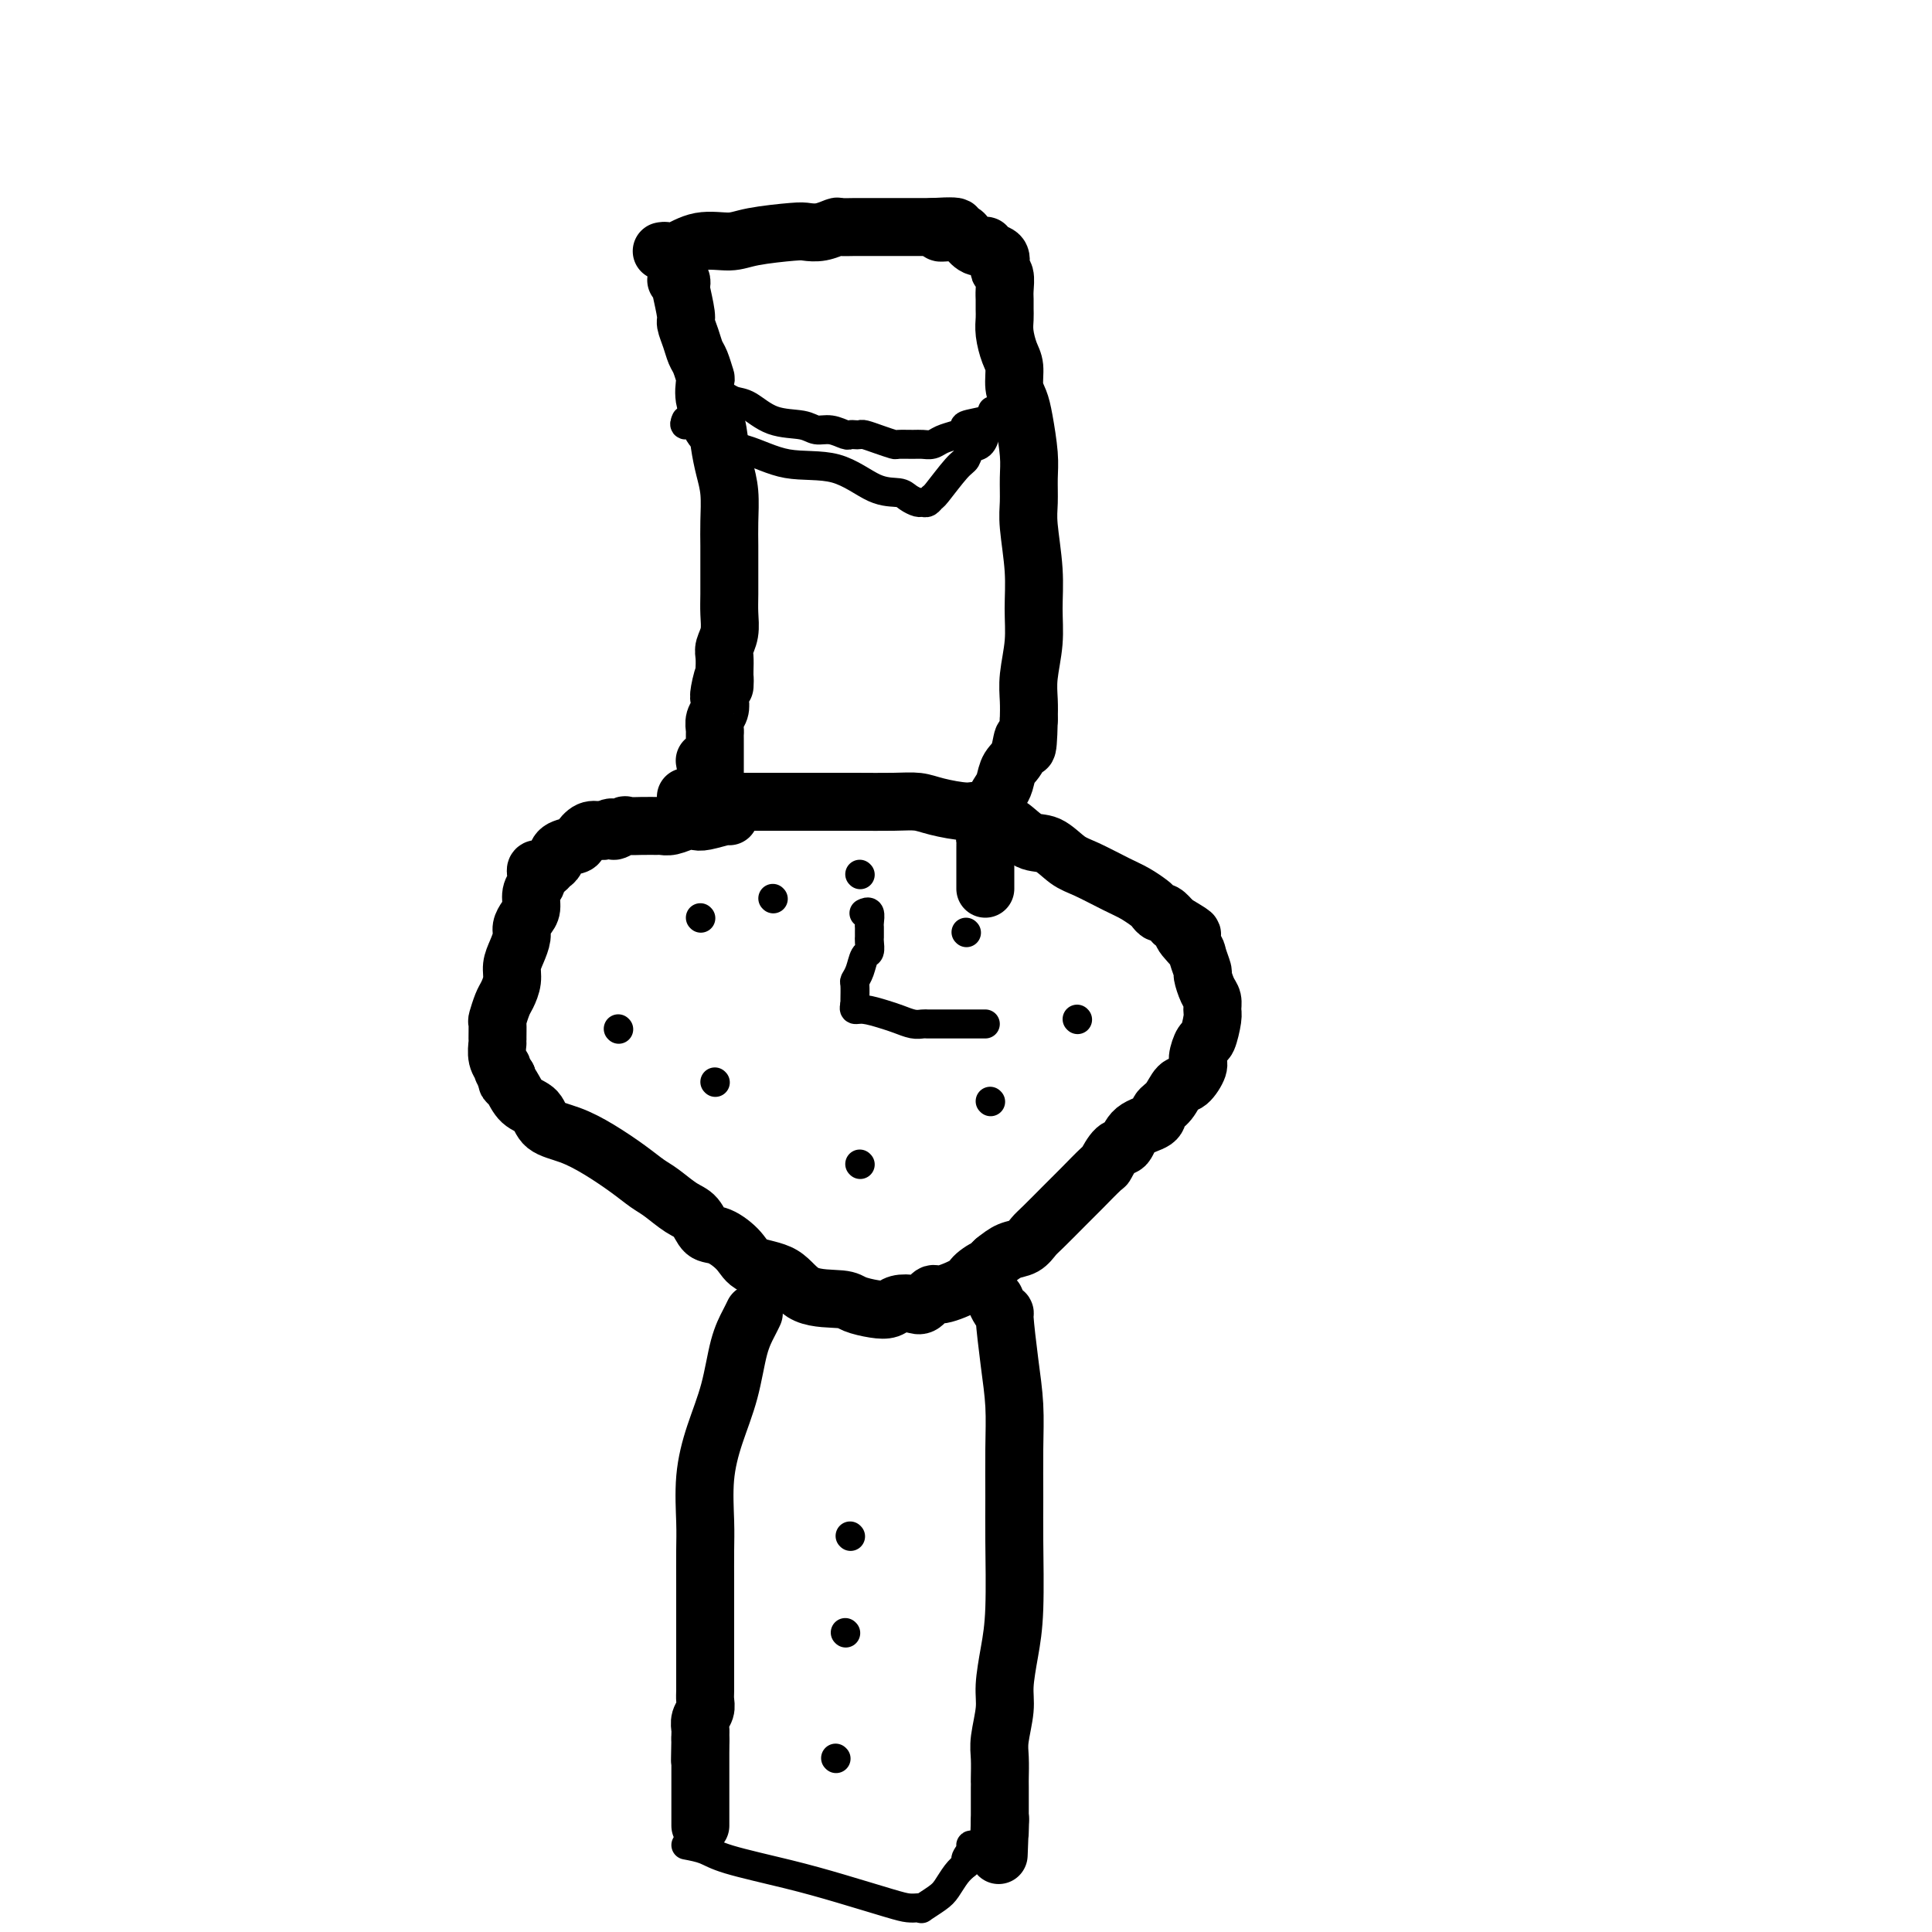 <svg viewBox='0 0 400 400' version='1.1' xmlns='http://www.w3.org/2000/svg' xmlns:xlink='http://www.w3.org/1999/xlink'><g fill='none' stroke='rgb(0,0,0)' stroke-width='12' stroke-linecap='round' stroke-linejoin='round'><path d='M140,58c0.414,-0.121 0.828,-0.241 1,0c0.172,0.241 0.102,0.844 0,1c-0.102,0.156 -0.234,-0.134 0,1c0.234,1.134 0.836,3.692 1,5c0.164,1.308 -0.110,1.367 0,2c0.110,0.633 0.604,1.841 1,3c0.396,1.159 0.693,2.270 1,3c0.307,0.730 0.625,1.079 1,2c0.375,0.921 0.807,2.416 1,3c0.193,0.584 0.145,0.259 0,1c-0.145,0.741 -0.389,2.548 0,4c0.389,1.452 1.411,2.547 2,4c0.589,1.453 0.746,3.262 1,5c0.254,1.738 0.604,3.405 1,5c0.396,1.595 0.838,3.119 1,5c0.162,1.881 0.043,4.120 0,6c-0.043,1.880 -0.011,3.402 0,5c0.011,1.598 -0.001,3.271 0,5c0.001,1.729 0.014,3.512 0,5c-0.014,1.488 -0.056,2.680 0,4c0.056,1.320 0.211,2.766 0,4c-0.211,1.234 -0.788,2.255 -1,3c-0.212,0.745 -0.061,1.213 0,2c0.061,0.787 0.030,1.894 0,3'/><path d='M150,139c-0.095,5.794 0.167,1.779 0,1c-0.167,-0.779 -0.763,1.679 -1,3c-0.237,1.321 -0.116,1.506 0,2c0.116,0.494 0.227,1.299 0,2c-0.227,0.701 -0.793,1.300 -1,2c-0.207,0.700 -0.055,1.501 0,2c0.055,0.499 0.015,0.697 0,1c-0.015,0.303 -0.004,0.711 0,1c0.004,0.289 0.001,0.459 0,1c-0.001,0.541 -0.000,1.453 0,2c0.000,0.547 -0.000,0.729 0,1c0.000,0.271 0.001,0.632 0,1c-0.001,0.368 -0.003,0.744 0,1c0.003,0.256 0.011,0.394 0,1c-0.011,0.606 -0.042,1.682 0,2c0.042,0.318 0.155,-0.121 0,0c-0.155,0.121 -0.580,0.802 -1,0c-0.420,-0.802 -0.834,-3.086 -1,-4c-0.166,-0.914 -0.083,-0.457 0,0'/><path d='M137,52c0.306,-0.062 0.611,-0.125 1,0c0.389,0.125 0.860,0.436 2,0c1.140,-0.436 2.948,-1.620 5,-2c2.052,-0.380 4.348,0.043 6,0c1.652,-0.043 2.660,-0.551 5,-1c2.340,-0.449 6.012,-0.838 8,-1c1.988,-0.162 2.294,-0.096 3,0c0.706,0.096 1.814,0.222 3,0c1.186,-0.222 2.449,-0.791 3,-1c0.551,-0.209 0.388,-0.056 1,0c0.612,0.056 1.998,0.015 3,0c1.002,-0.015 1.620,-0.004 2,0c0.380,0.004 0.521,0.001 1,0c0.479,-0.001 1.297,-0.000 2,0c0.703,0.000 1.293,0.000 2,0c0.707,-0.000 1.533,-0.000 2,0c0.467,0.000 0.575,0.000 1,0c0.425,-0.000 1.165,-0.000 2,0c0.835,0.000 1.763,0.000 2,0c0.237,-0.000 -0.218,-0.000 0,0c0.218,0.000 1.109,0.000 2,0'/><path d='M193,47c8.960,-0.539 3.361,0.612 2,1c-1.361,0.388 1.516,0.012 3,0c1.484,-0.012 1.576,0.340 2,1c0.424,0.660 1.179,1.629 2,2c0.821,0.371 1.709,0.145 2,0c0.291,-0.145 -0.014,-0.207 0,0c0.014,0.207 0.347,0.684 1,1c0.653,0.316 1.625,0.473 2,1c0.375,0.527 0.153,1.425 0,2c-0.153,0.575 -0.237,0.825 0,1c0.237,0.175 0.796,0.273 1,1c0.204,0.727 0.054,2.084 0,3c-0.054,0.916 -0.012,1.393 0,2c0.012,0.607 -0.007,1.344 0,2c0.007,0.656 0.040,1.232 0,2c-0.040,0.768 -0.151,1.728 0,3c0.151,1.272 0.565,2.858 1,4c0.435,1.142 0.891,1.841 1,3c0.109,1.159 -0.129,2.776 0,4c0.129,1.224 0.623,2.053 1,3c0.377,0.947 0.636,2.013 1,4c0.364,1.987 0.833,4.896 1,7c0.167,2.104 0.030,3.404 0,5c-0.030,1.596 0.045,3.488 0,5c-0.045,1.512 -0.212,2.644 0,5c0.212,2.356 0.803,5.935 1,9c0.197,3.065 0.000,5.614 0,8c-0.000,2.386 0.196,4.609 0,7c-0.196,2.391 -0.783,4.952 -1,7c-0.217,2.048 -0.062,3.585 0,5c0.062,1.415 0.031,2.707 0,4'/><path d='M213,149c-0.195,9.270 -0.682,4.945 -1,4c-0.318,-0.945 -0.467,1.490 -1,3c-0.533,1.510 -1.448,2.094 -2,3c-0.552,0.906 -0.739,2.133 -1,3c-0.261,0.867 -0.596,1.374 -1,2c-0.404,0.626 -0.879,1.372 -1,2c-0.121,0.628 0.111,1.137 0,2c-0.111,0.863 -0.566,2.080 -1,3c-0.434,0.920 -0.848,1.542 -1,2c-0.152,0.458 -0.041,0.752 0,1c0.041,0.248 0.011,0.452 0,1c-0.011,0.548 -0.003,1.442 0,2c0.003,0.558 0.001,0.779 0,1c-0.001,0.221 -0.000,0.441 0,1c0.000,0.559 0.000,1.456 0,2c-0.000,0.544 -0.000,0.733 0,1c0.000,0.267 0.000,0.610 0,1c-0.000,0.390 -0.000,0.826 0,1c0.000,0.174 0.000,0.087 0,0'/><path d='M142,165c0.408,0.423 0.817,0.845 1,1c0.183,0.155 0.142,0.041 1,0c0.858,-0.041 2.617,-0.011 4,0c1.383,0.011 2.390,0.003 3,0c0.610,-0.003 0.823,-0.001 3,0c2.177,0.001 6.319,-0.001 9,0c2.681,0.001 3.901,0.003 6,0c2.099,-0.003 5.076,-0.011 8,0c2.924,0.011 5.794,0.039 8,0c2.206,-0.039 3.749,-0.147 5,0c1.251,0.147 2.210,0.548 4,1c1.790,0.452 4.411,0.955 6,1c1.589,0.045 2.147,-0.369 3,0c0.853,0.369 2.003,1.520 3,2c0.997,0.480 1.843,0.287 3,1c1.157,0.713 2.627,2.330 4,3c1.373,0.670 2.650,0.392 4,1c1.350,0.608 2.775,2.103 4,3c1.225,0.897 2.250,1.196 4,2c1.750,0.804 4.223,2.115 6,3c1.777,0.885 2.857,1.346 4,2c1.143,0.654 2.351,1.501 3,2c0.649,0.499 0.741,0.649 1,1c0.259,0.351 0.685,0.902 1,1c0.315,0.098 0.519,-0.258 1,0c0.481,0.258 1.241,1.129 2,2'/><path d='M243,191c6.531,3.849 2.860,1.971 2,2c-0.860,0.029 1.093,1.965 2,3c0.907,1.035 0.769,1.169 1,2c0.231,0.831 0.832,2.359 1,3c0.168,0.641 -0.098,0.396 0,1c0.098,0.604 0.559,2.057 1,3c0.441,0.943 0.862,1.374 1,2c0.138,0.626 -0.006,1.446 0,2c0.006,0.554 0.161,0.843 0,2c-0.161,1.157 -0.637,3.183 -1,4c-0.363,0.817 -0.611,0.427 -1,1c-0.389,0.573 -0.919,2.111 -1,3c-0.081,0.889 0.286,1.130 0,2c-0.286,0.870 -1.226,2.369 -2,3c-0.774,0.631 -1.384,0.394 -2,1c-0.616,0.606 -1.239,2.054 -2,3c-0.761,0.946 -1.659,1.389 -2,2c-0.341,0.611 -0.123,1.390 -1,2c-0.877,0.610 -2.848,1.049 -4,2c-1.152,0.951 -1.485,2.412 -2,3c-0.515,0.588 -1.213,0.304 -2,1c-0.787,0.696 -1.665,2.372 -2,3c-0.335,0.628 -0.128,0.206 -1,1c-0.872,0.794 -2.825,2.803 -4,4c-1.175,1.197 -1.574,1.582 -2,2c-0.426,0.418 -0.880,0.871 -2,2c-1.120,1.129 -2.908,2.935 -4,4c-1.092,1.065 -1.489,1.389 -2,2c-0.511,0.611 -1.138,1.511 -2,2c-0.862,0.489 -1.961,0.568 -3,1c-1.039,0.432 -2.020,1.216 -3,2'/><path d='M206,261c-6.532,6.139 -2.863,2.988 -2,2c0.863,-0.988 -1.082,0.188 -2,1c-0.918,0.812 -0.811,1.262 -2,2c-1.189,0.738 -3.673,1.766 -5,2c-1.327,0.234 -1.496,-0.326 -2,0c-0.504,0.326 -1.344,1.538 -2,2c-0.656,0.462 -1.128,0.174 -2,0c-0.872,-0.174 -2.144,-0.232 -3,0c-0.856,0.232 -1.296,0.756 -2,1c-0.704,0.244 -1.673,0.209 -3,0c-1.327,-0.209 -3.013,-0.594 -4,-1c-0.987,-0.406 -1.274,-0.835 -3,-1c-1.726,-0.165 -4.892,-0.065 -7,-1c-2.108,-0.935 -3.159,-2.903 -5,-4c-1.841,-1.097 -4.470,-1.323 -6,-2c-1.530,-0.677 -1.959,-1.804 -3,-3c-1.041,-1.196 -2.694,-2.460 -4,-3c-1.306,-0.540 -2.264,-0.357 -3,-1c-0.736,-0.643 -1.251,-2.114 -2,-3c-0.749,-0.886 -1.731,-1.188 -3,-2c-1.269,-0.812 -2.823,-2.133 -4,-3c-1.177,-0.867 -1.975,-1.281 -3,-2c-1.025,-0.719 -2.276,-1.744 -4,-3c-1.724,-1.256 -3.922,-2.744 -6,-4c-2.078,-1.256 -4.038,-2.280 -6,-3c-1.962,-0.720 -3.927,-1.134 -5,-2c-1.073,-0.866 -1.254,-2.182 -2,-3c-0.746,-0.818 -2.056,-1.137 -3,-2c-0.944,-0.863 -1.524,-2.271 -2,-3c-0.476,-0.729 -0.850,-0.780 -1,-1c-0.150,-0.220 -0.075,-0.610 0,-1'/><path d='M105,223c-1.403,-1.926 -0.912,-1.743 -1,-2c-0.088,-0.257 -0.757,-0.956 -1,-2c-0.243,-1.044 -0.062,-2.433 0,-3c0.062,-0.567 0.005,-0.311 0,-1c-0.005,-0.689 0.041,-2.323 0,-3c-0.041,-0.677 -0.169,-0.397 0,-1c0.169,-0.603 0.637,-2.090 1,-3c0.363,-0.910 0.623,-1.245 1,-2c0.377,-0.755 0.871,-1.931 1,-3c0.129,-1.069 -0.106,-2.030 0,-3c0.106,-0.970 0.554,-1.950 1,-3c0.446,-1.050 0.889,-2.172 1,-3c0.111,-0.828 -0.110,-1.363 0,-2c0.110,-0.637 0.551,-1.375 1,-2c0.449,-0.625 0.905,-1.137 1,-2c0.095,-0.863 -0.172,-2.077 0,-3c0.172,-0.923 0.781,-1.554 1,-2c0.219,-0.446 0.048,-0.707 0,-1c-0.048,-0.293 0.029,-0.618 0,-1c-0.029,-0.382 -0.162,-0.822 0,-1c0.162,-0.178 0.619,-0.093 1,0c0.381,0.093 0.687,0.193 1,0c0.313,-0.193 0.632,-0.680 1,-1c0.368,-0.320 0.783,-0.471 1,-1c0.217,-0.529 0.234,-1.434 1,-2c0.766,-0.566 2.282,-0.793 3,-1c0.718,-0.207 0.640,-0.395 1,-1c0.360,-0.605 1.158,-1.626 2,-2c0.842,-0.374 1.727,-0.101 2,0c0.273,0.101 -0.065,0.029 0,0c0.065,-0.029 0.532,-0.014 1,0'/><path d='M125,172c2.504,-1.486 1.764,-0.202 2,0c0.236,0.202 1.449,-0.678 2,-1c0.551,-0.322 0.440,-0.085 1,0c0.560,0.085 1.792,0.019 3,0c1.208,-0.019 2.393,0.009 3,0c0.607,-0.009 0.636,-0.054 1,0c0.364,0.054 1.064,0.207 2,0c0.936,-0.207 2.107,-0.773 3,-1c0.893,-0.227 1.507,-0.113 2,0c0.493,0.113 0.864,0.226 2,0c1.136,-0.226 3.036,-0.793 4,-1c0.964,-0.207 0.990,-0.056 1,0c0.010,0.056 0.003,0.016 0,0c-0.003,-0.016 -0.001,-0.008 0,0'/><path d='M156,272c0.063,-0.132 0.127,-0.265 0,0c-0.127,0.265 -0.444,0.927 -1,2c-0.556,1.073 -1.350,2.558 -2,5c-0.650,2.442 -1.155,5.841 -2,9c-0.845,3.159 -2.030,6.079 -3,9c-0.970,2.921 -1.724,5.842 -2,9c-0.276,3.158 -0.074,6.551 0,9c0.074,2.449 0.020,3.953 0,6c-0.020,2.047 -0.005,4.635 0,7c0.005,2.365 0.001,4.506 0,6c-0.001,1.494 -0.000,2.343 0,3c0.000,0.657 0.000,1.124 0,2c-0.000,0.876 -0.000,2.160 0,3c0.000,0.840 0.001,1.236 0,2c-0.001,0.764 -0.004,1.895 0,3c0.004,1.105 0.015,2.184 0,3c-0.015,0.816 -0.057,1.370 0,2c0.057,0.630 0.211,1.334 0,2c-0.211,0.666 -0.789,1.292 -1,2c-0.211,0.708 -0.057,1.498 0,2c0.057,0.502 0.016,0.715 0,1c-0.016,0.285 -0.008,0.643 0,1'/><path d='M145,360c-0.155,8.484 -0.041,2.692 0,1c0.041,-1.692 0.011,0.714 0,2c-0.011,1.286 -0.003,1.452 0,2c0.003,0.548 0.001,1.479 0,2c-0.001,0.521 -0.000,0.633 0,1c0.000,0.367 0.000,0.988 0,2c-0.000,1.012 -0.000,2.415 0,3c0.000,0.585 0.000,0.353 0,1c-0.000,0.647 -0.000,2.174 0,3c0.000,0.826 0.000,0.950 0,1c-0.000,0.050 -0.000,0.025 0,0'/><path d='M206,269c0.303,0.705 0.607,1.410 1,2c0.393,0.590 0.876,1.066 1,1c0.124,-0.066 -0.110,-0.673 0,1c0.110,1.673 0.565,5.625 1,9c0.435,3.375 0.849,6.172 1,9c0.151,2.828 0.038,5.689 0,9c-0.038,3.311 -0.000,7.074 0,10c0.000,2.926 -0.037,5.014 0,9c0.037,3.986 0.150,9.868 0,14c-0.150,4.132 -0.562,6.512 -1,9c-0.438,2.488 -0.902,5.083 -1,7c-0.098,1.917 0.170,3.154 0,5c-0.170,1.846 -0.778,4.299 -1,6c-0.222,1.701 -0.060,2.650 0,4c0.060,1.350 0.016,3.102 0,4c-0.016,0.898 -0.004,0.941 0,1c0.004,0.059 0.001,0.134 0,1c-0.001,0.866 -0.000,2.522 0,3c0.000,0.478 0.000,-0.222 0,0c-0.000,0.222 -0.000,1.368 0,2c0.000,0.632 0.000,0.752 0,1c-0.000,0.248 -0.000,0.624 0,1'/><path d='M207,377c-0.464,13.476 -0.125,4.167 0,1c0.125,-3.167 0.036,-0.190 0,1c-0.036,1.190 -0.018,0.595 0,0'/></g>
<g fill='none' stroke='rgb(0,0,0)' stroke-width='6' stroke-linecap='round' stroke-linejoin='round'><path d='M142,382c1.419,0.269 2.838,0.538 4,1c1.162,0.462 2.069,1.119 5,2c2.931,0.881 7.888,1.988 12,3c4.112,1.012 7.379,1.931 11,3c3.621,1.069 7.594,2.288 10,3c2.406,0.712 3.243,0.917 4,1c0.757,0.083 1.435,0.046 2,0c0.565,-0.046 1.019,-0.099 1,0c-0.019,0.099 -0.511,0.350 0,0c0.511,-0.350 2.023,-1.300 3,-2c0.977,-0.700 1.417,-1.150 2,-2c0.583,-0.850 1.309,-2.100 2,-3c0.691,-0.900 1.345,-1.450 2,-2'/><path d='M200,386c1.791,-1.514 0.270,-0.798 0,-1c-0.270,-0.202 0.711,-1.322 1,-2c0.289,-0.678 -0.115,-0.913 0,-1c0.115,-0.087 0.747,-0.025 1,0c0.253,0.025 0.126,0.012 0,0'/><path d='M176,318c0.000,0.000 0.100,0.100 0.1,0.1'/><path d='M175,338c0.000,0.000 0.100,0.100 0.1,0.1'/><path d='M173,364c0.000,0.000 0.100,0.100 0.1,0.1'/><path d='M142,87c-0.216,0.504 -0.432,1.008 0,1c0.432,-0.008 1.512,-0.528 2,0c0.488,0.528 0.383,2.103 2,3c1.617,0.897 4.954,1.115 8,2c3.046,0.885 5.799,2.436 9,3c3.201,0.564 6.850,0.141 10,1c3.150,0.859 5.800,3.000 8,4c2.200,1.000 3.951,0.857 5,1c1.049,0.143 1.395,0.570 2,1c0.605,0.430 1.469,0.862 2,1c0.531,0.138 0.730,-0.019 1,0c0.270,0.019 0.611,0.213 1,0c0.389,-0.213 0.824,-0.835 1,-1c0.176,-0.165 0.092,0.126 1,-1c0.908,-1.126 2.807,-3.668 4,-5c1.193,-1.332 1.679,-1.454 2,-2c0.321,-0.546 0.478,-1.518 1,-2c0.522,-0.482 1.410,-0.476 2,-1c0.590,-0.524 0.883,-1.578 1,-2c0.117,-0.422 0.059,-0.211 0,0'/><path d='M149,82c0.258,-0.106 0.516,-0.211 1,0c0.484,0.211 1.193,0.740 2,1c0.807,0.260 1.713,0.251 3,1c1.287,0.749 2.954,2.257 5,3c2.046,0.743 4.470,0.721 6,1c1.530,0.279 2.164,0.859 3,1c0.836,0.141 1.874,-0.158 3,0c1.126,0.158 2.342,0.774 3,1c0.658,0.226 0.759,0.063 1,0c0.241,-0.063 0.622,-0.027 1,0c0.378,0.027 0.754,0.046 1,0c0.246,-0.046 0.363,-0.156 1,0c0.637,0.156 1.795,0.577 3,1c1.205,0.423 2.459,0.846 3,1c0.541,0.154 0.371,0.038 1,0c0.629,-0.038 2.058,0.001 3,0c0.942,-0.001 1.396,-0.042 2,0c0.604,0.042 1.359,0.166 2,0c0.641,-0.166 1.167,-0.622 2,-1c0.833,-0.378 1.974,-0.679 3,-1c1.026,-0.321 1.938,-0.660 2,-1c0.062,-0.340 -0.726,-0.679 0,-1c0.726,-0.321 2.965,-0.625 4,-1c1.035,-0.375 0.867,-0.821 1,-1c0.133,-0.179 0.566,-0.089 1,0'/><path d='M206,86c3.267,-1.156 0.933,-1.044 0,-1c-0.933,0.044 -0.467,0.022 0,0'/><path d='M178,181c0.000,0.000 0.100,0.100 0.1,0.1'/><path d='M200,193c0.000,0.000 0.100,0.100 0.1,0.1'/><path d='M223,211c0.000,0.000 0.100,0.100 0.1,0.1'/><path d='M205,228c0.000,0.000 0.100,0.100 0.1,0.1'/><path d='M178,241c0.000,0.000 0.100,0.100 0.1,0.1'/><path d='M148,224c0.000,0.000 0.100,0.100 0.1,0.1'/><path d='M128,213c0.000,0.000 0.100,0.100 0.1,0.1'/><path d='M145,190c0.000,0.000 0.100,0.100 0.1,0.1'/><path d='M160,186c0.000,0.000 0.100,0.100 0.1,0.1'/><path d='M179,189c-0.113,0.054 -0.227,0.108 0,0c0.227,-0.108 0.793,-0.380 1,0c0.207,0.380 0.055,1.410 0,2c-0.055,0.590 -0.014,0.740 0,1c0.014,0.260 0.001,0.631 0,1c-0.001,0.369 0.011,0.735 0,1c-0.011,0.265 -0.045,0.428 0,1c0.045,0.572 0.170,1.552 0,2c-0.170,0.448 -0.634,0.365 -1,1c-0.366,0.635 -0.634,1.988 -1,3c-0.366,1.012 -0.830,1.683 -1,2c-0.170,0.317 -0.046,0.281 0,1c0.046,0.719 0.012,2.194 0,3c-0.012,0.806 -0.004,0.945 0,1c0.004,0.055 0.002,0.028 0,0'/><path d='M177,208c0.000,0.000 0.100,0.100 0.1,0.1'/><path d='M177,208c-0.124,0.447 -0.248,0.894 0,1c0.248,0.106 0.868,-0.129 2,0c1.132,0.129 2.776,0.623 4,1c1.224,0.377 2.028,0.637 3,1c0.972,0.363 2.110,0.829 3,1c0.890,0.171 1.531,0.046 2,0c0.469,-0.046 0.767,-0.012 1,0c0.233,0.012 0.400,0.003 1,0c0.600,-0.003 1.631,-0.001 2,0c0.369,0.001 0.074,0.000 1,0c0.926,-0.000 3.071,-0.000 4,0c0.929,0.000 0.641,0.000 1,0c0.359,-0.000 1.366,-0.000 2,0c0.634,0.000 0.895,0.000 1,0c0.105,-0.000 0.052,-0.000 0,0'/></g>
</svg>